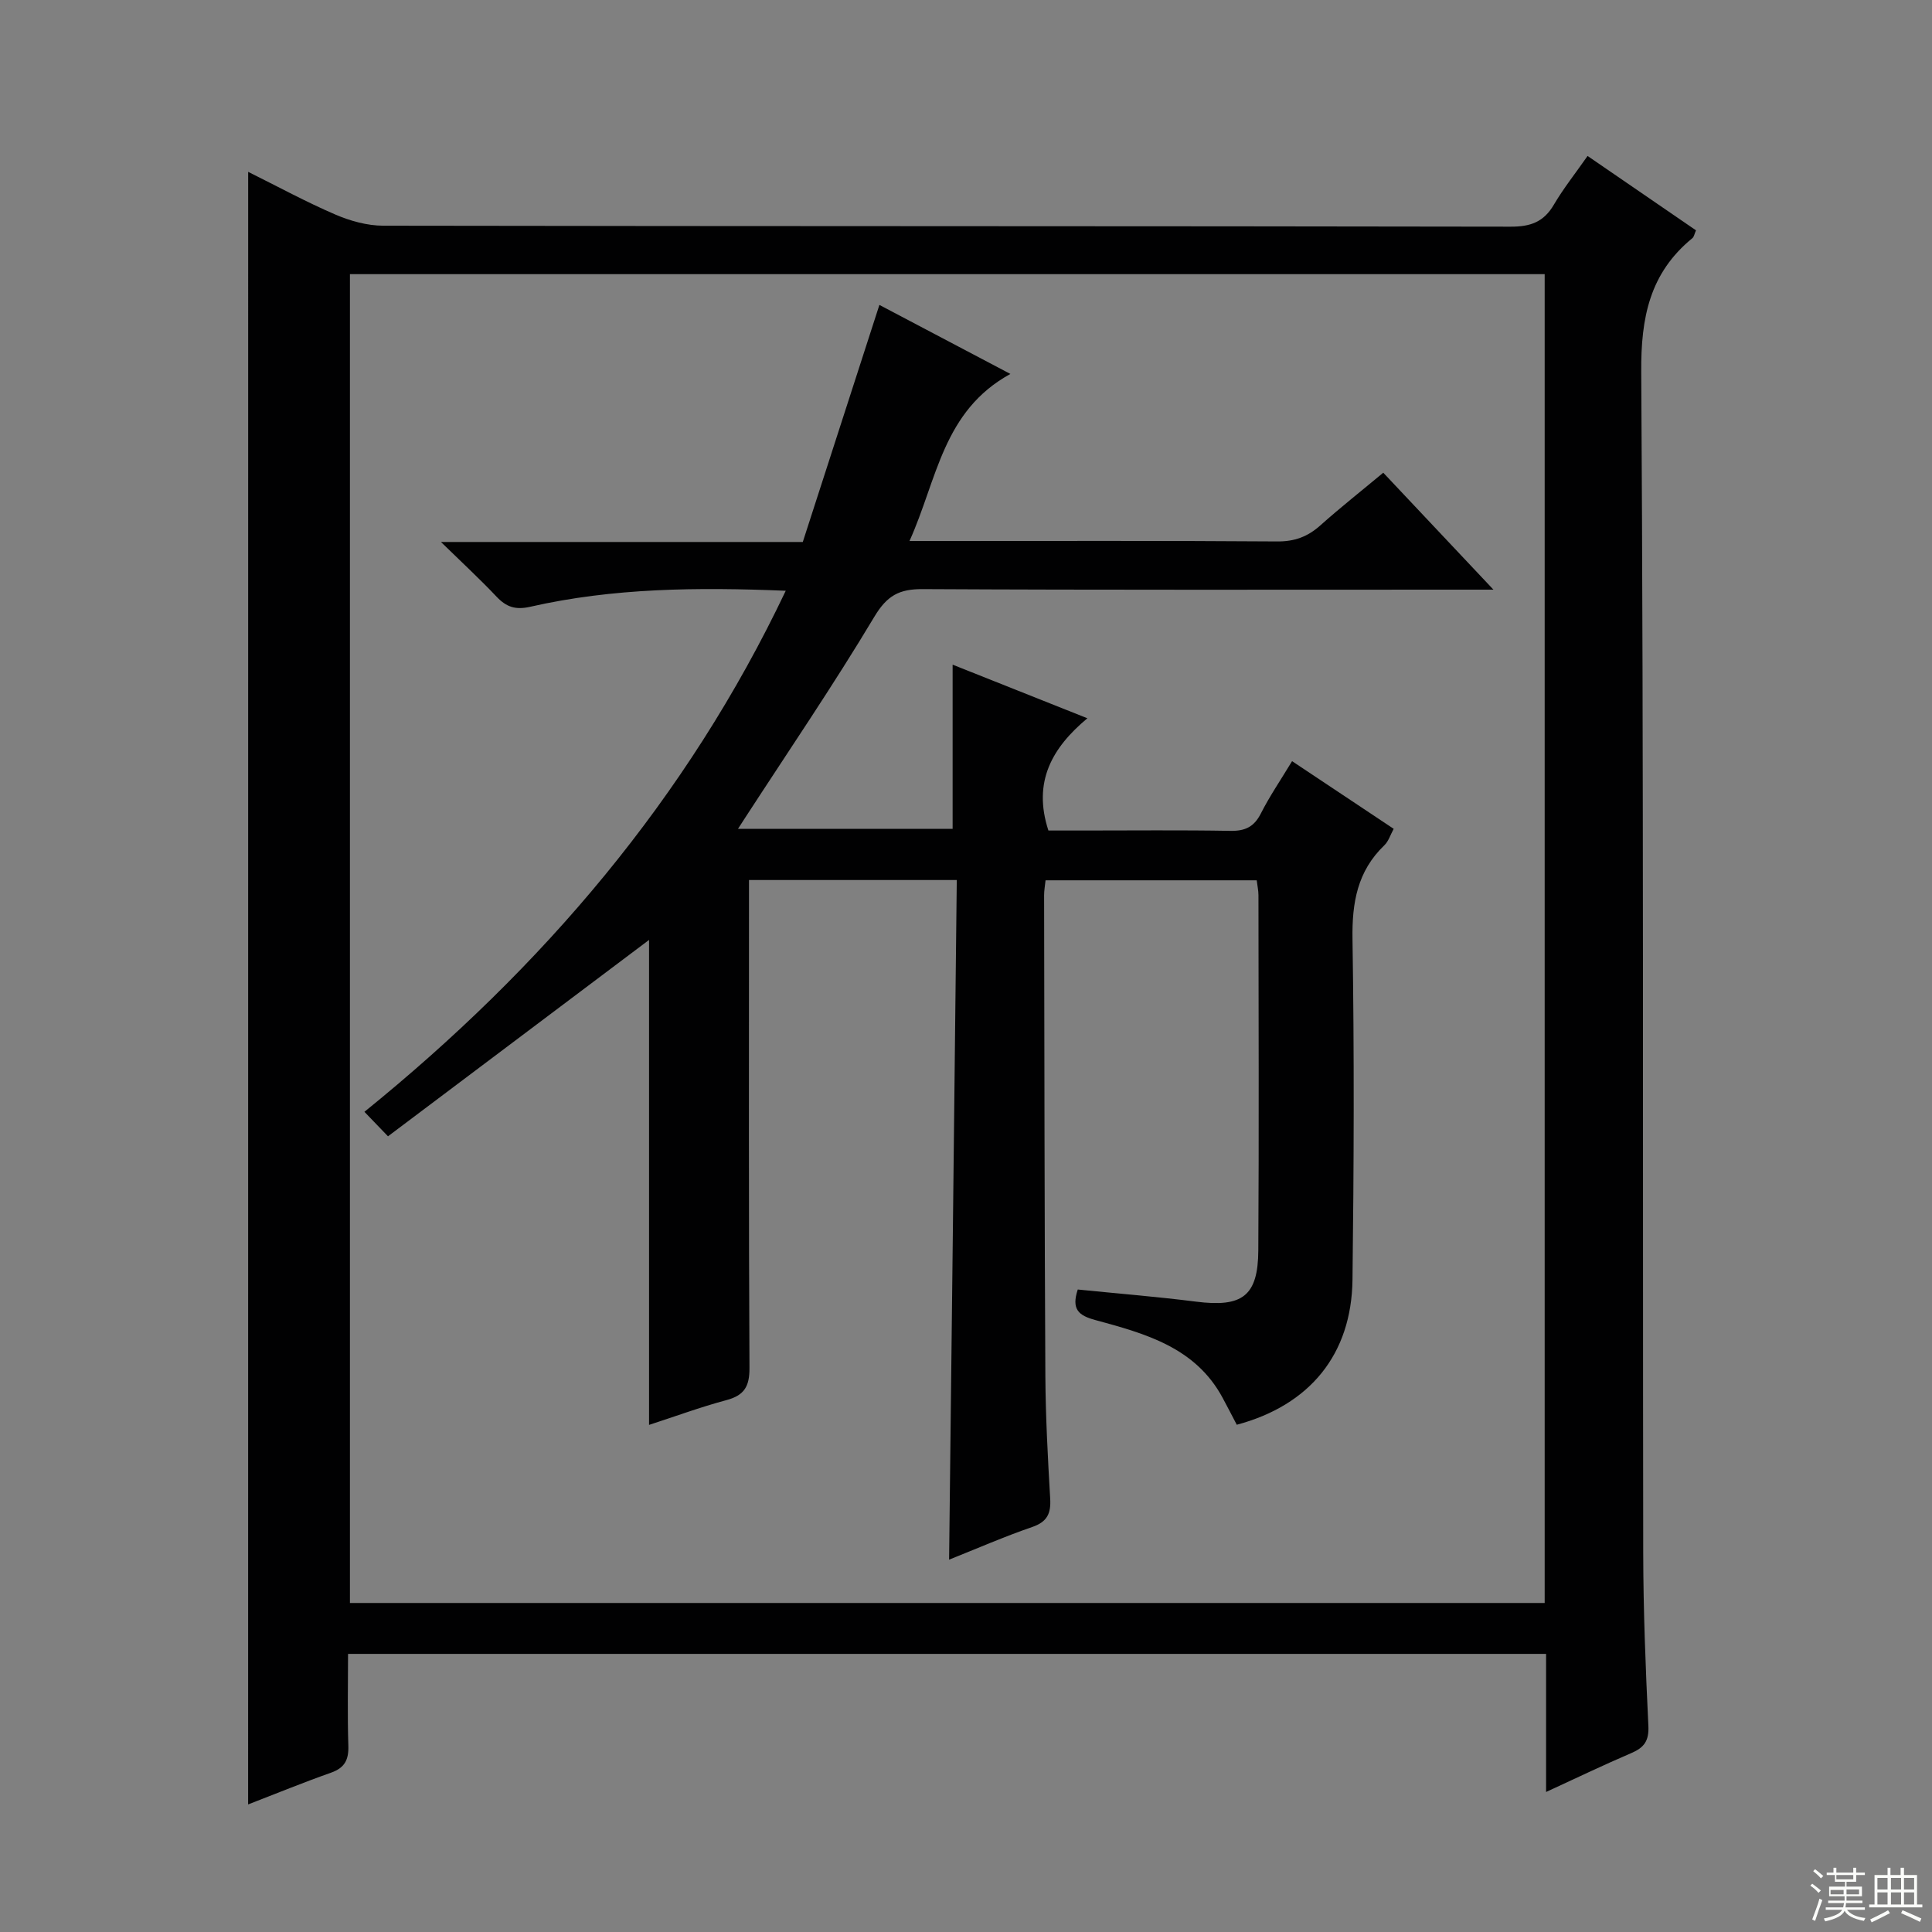 <svg enable-background="new 0 0 400 400" viewBox="0 0 400 400" xmlns="http://www.w3.org/2000/svg"><rect x="0" y="0" width="400" height="400" fill="#808080" stroke="none"/><path d="m51.38 35.58c6.21 3.08 12 6.24 18.03 8.83 3.08 1.33 6.6 2.31 9.92 2.32 77.81.13 155.63.06 233.44.2 4.13.01 6.85-.98 8.94-4.55 2-3.4 4.48-6.51 6.98-10.09 7.68 5.27 15.03 10.32 22.45 15.4-.35.78-.42 1.35-.74 1.61-8.84 7.22-10.68 16.42-10.6 27.68.52 81.47.29 162.95.41 244.43.02 11.98.49 23.96 1.07 35.92.15 3.09-.88 4.49-3.52 5.62-5.77 2.47-11.42 5.19-17.66 8.06 0-9.78 0-19.01 0-28.59-82.76 0-165.11 0-248.04 0 0 6.42-.14 12.7.06 18.98.1 2.91-.72 4.6-3.57 5.61-5.75 2.03-11.39 4.34-17.18 6.58.01-112.71.01-224.91.01-338.01zm268.43 296.3c0-91.92 0-183.37 0-275.12-82.56 0-164.96 0-247.36 0v275.12z" fill="#010102"/><path d="m198.09 182.2c-14.83 0-28.62 0-43.02 0v5.52c0 31.83-.07 63.67.1 95.5.02 3.83-1.07 5.67-4.77 6.66-5.42 1.45-10.71 3.41-16.02 5.13 0-34.09 0-67.81 0-100.41-17.5 13.16-35.59 26.77-54.05 40.66-2.15-2.24-3.36-3.48-4.88-5.07 36.89-29.87 66.75-64.78 87.23-107.88-18.28-.75-35.72-.59-52.88 3.31-3.07.7-4.96.07-7-2.09-3.41-3.61-7.07-6.99-11.51-11.32h74.92c5.29-16.36 10.48-32.42 15.86-49.08 8.68 4.57 17.42 9.17 27.12 14.29-14.03 7.7-15.14 21.85-20.89 34.59h6.12c23.33 0 46.67-.08 70 .09 3.61.03 6.32-.98 8.95-3.33 4.2-3.75 8.63-7.24 13.02-10.9 7.4 7.85 14.58 15.47 22.81 24.21-2.82 0-4.49 0-6.16 0-37.33 0-74.66.09-112-.11-4.85-.03-7.37 1.31-10.01 5.71-8.52 14.24-17.89 27.97-26.93 41.9-.34.52-.67 1.04-1.31 2.03h44.44c0-11.07 0-22.24 0-34 9.08 3.61 17.99 7.15 27.9 11.1-7.3 6.1-11.36 13.14-8.07 23.24h7.18c10.17 0 20.33-.11 30.5.07 3.05.05 4.9-.82 6.31-3.6 1.79-3.54 4.05-6.85 6.46-10.83 7 4.66 13.85 9.22 21.04 14.01-.69 1.25-1.07 2.58-1.94 3.41-5.59 5.37-6.71 11.88-6.59 19.43.37 23.49.29 47 0 70.49-.19 15.47-8.82 26-23.96 30.05-.94-1.8-1.91-3.68-2.91-5.54-5.64-10.52-16.08-13.34-26.38-16.14-3.48-.94-4.98-2.23-3.63-6.32 8.08.82 16.3 1.47 24.47 2.51 9.59 1.22 12.86-1.12 12.91-10.64.15-24.5.05-49 .03-73.5 0-.97-.22-1.94-.36-3.09-14.61 0-29.03 0-43.72 0-.12 1.16-.3 2.12-.3 3.08.06 33.16.08 66.33.26 99.49.05 8.48.51 16.96 1 25.43.18 3.07-.59 4.81-3.72 5.89-5.8 1.99-11.43 4.46-17.21 6.76.55-46.94 1.07-93.61 1.59-140.71z" fill="#010102"/><g fill="#fbfcfa"><path d="m374.8 390.4.4-.4c.7.5 1.3 1 1.8 1.4l-.5.5c-.5-.6-1.1-1.1-1.7-1.5zm1 7.3-.6-.3c.5-1.4 1.1-2.8 1.5-4.3.2.1.4.2.6.3-.5 1.3-1 2.8-1.5 4.3zm-.4-10.3.4-.4c.4.3 1 .8 1.7 1.4l-.5.5c-.4-.5-1-1-1.6-1.5zm2.5.3h1.7v-1h.6v1h3.5v-1h.6v1h1.8v.5h-1.8v1.4h-2v1h3.2v2h-3.2v.9h3.3v.5h-3.4c0 .3-.1.6-.1.9h4v.5h-3.7c.7.9 1.9 1.5 3.8 1.7-.1.2-.2.4-.3.6-2.1-.4-3.5-1.1-4-2.1-.4 1-1.8 1.7-4 2.2-.1-.2-.2-.4-.3-.6 2.1-.4 3.4-1 3.8-1.8h-3.4v-.5h3.6c.1-.3.1-.6.2-.9h-3.3v-.5h3.4c0-.3 0-.6 0-.9h-3.2v-2h3.3v-1h-2.1v-1.4h-1.7v-.5zm1.1 3.5v1h2.7c0-.3 0-.4 0-.4 0-.1 0-.2 0-.2 0-.1 0-.2 0-.3h-2.7zm1.2-3v.9h3.5v-.9zm4.7 3h-2.6v.6.4h2.6z"/><path d="m393.6 386.7h.6v1.5h2.7v6.1h1.1v.6h-11v-.6h1.1v-6.1h2.7v-1.5h.6v1.5h2.1v-1.5zm-2.7 8.8.4.6c-1.2.6-2.5 1.3-3.8 1.9-.1-.2-.2-.4-.3-.6 1.2-.6 2.5-1.2 3.7-1.9zm-2.2-6.7v2.4h2.1v-2.4zm0 3v2.5h2.1v-2.5zm2.8-3v2.4h2.1v-2.4zm0 3v2.5h2.1v-2.5zm6 6.1c-1.4-.7-2.7-1.3-3.9-1.8l.3-.6c1.5.6 2.7 1.2 3.9 1.7zm-1.2-9.1h-2.1v2.4h2.1zm-2.1 3v2.5h2.1v-2.5z"/></g></svg>
